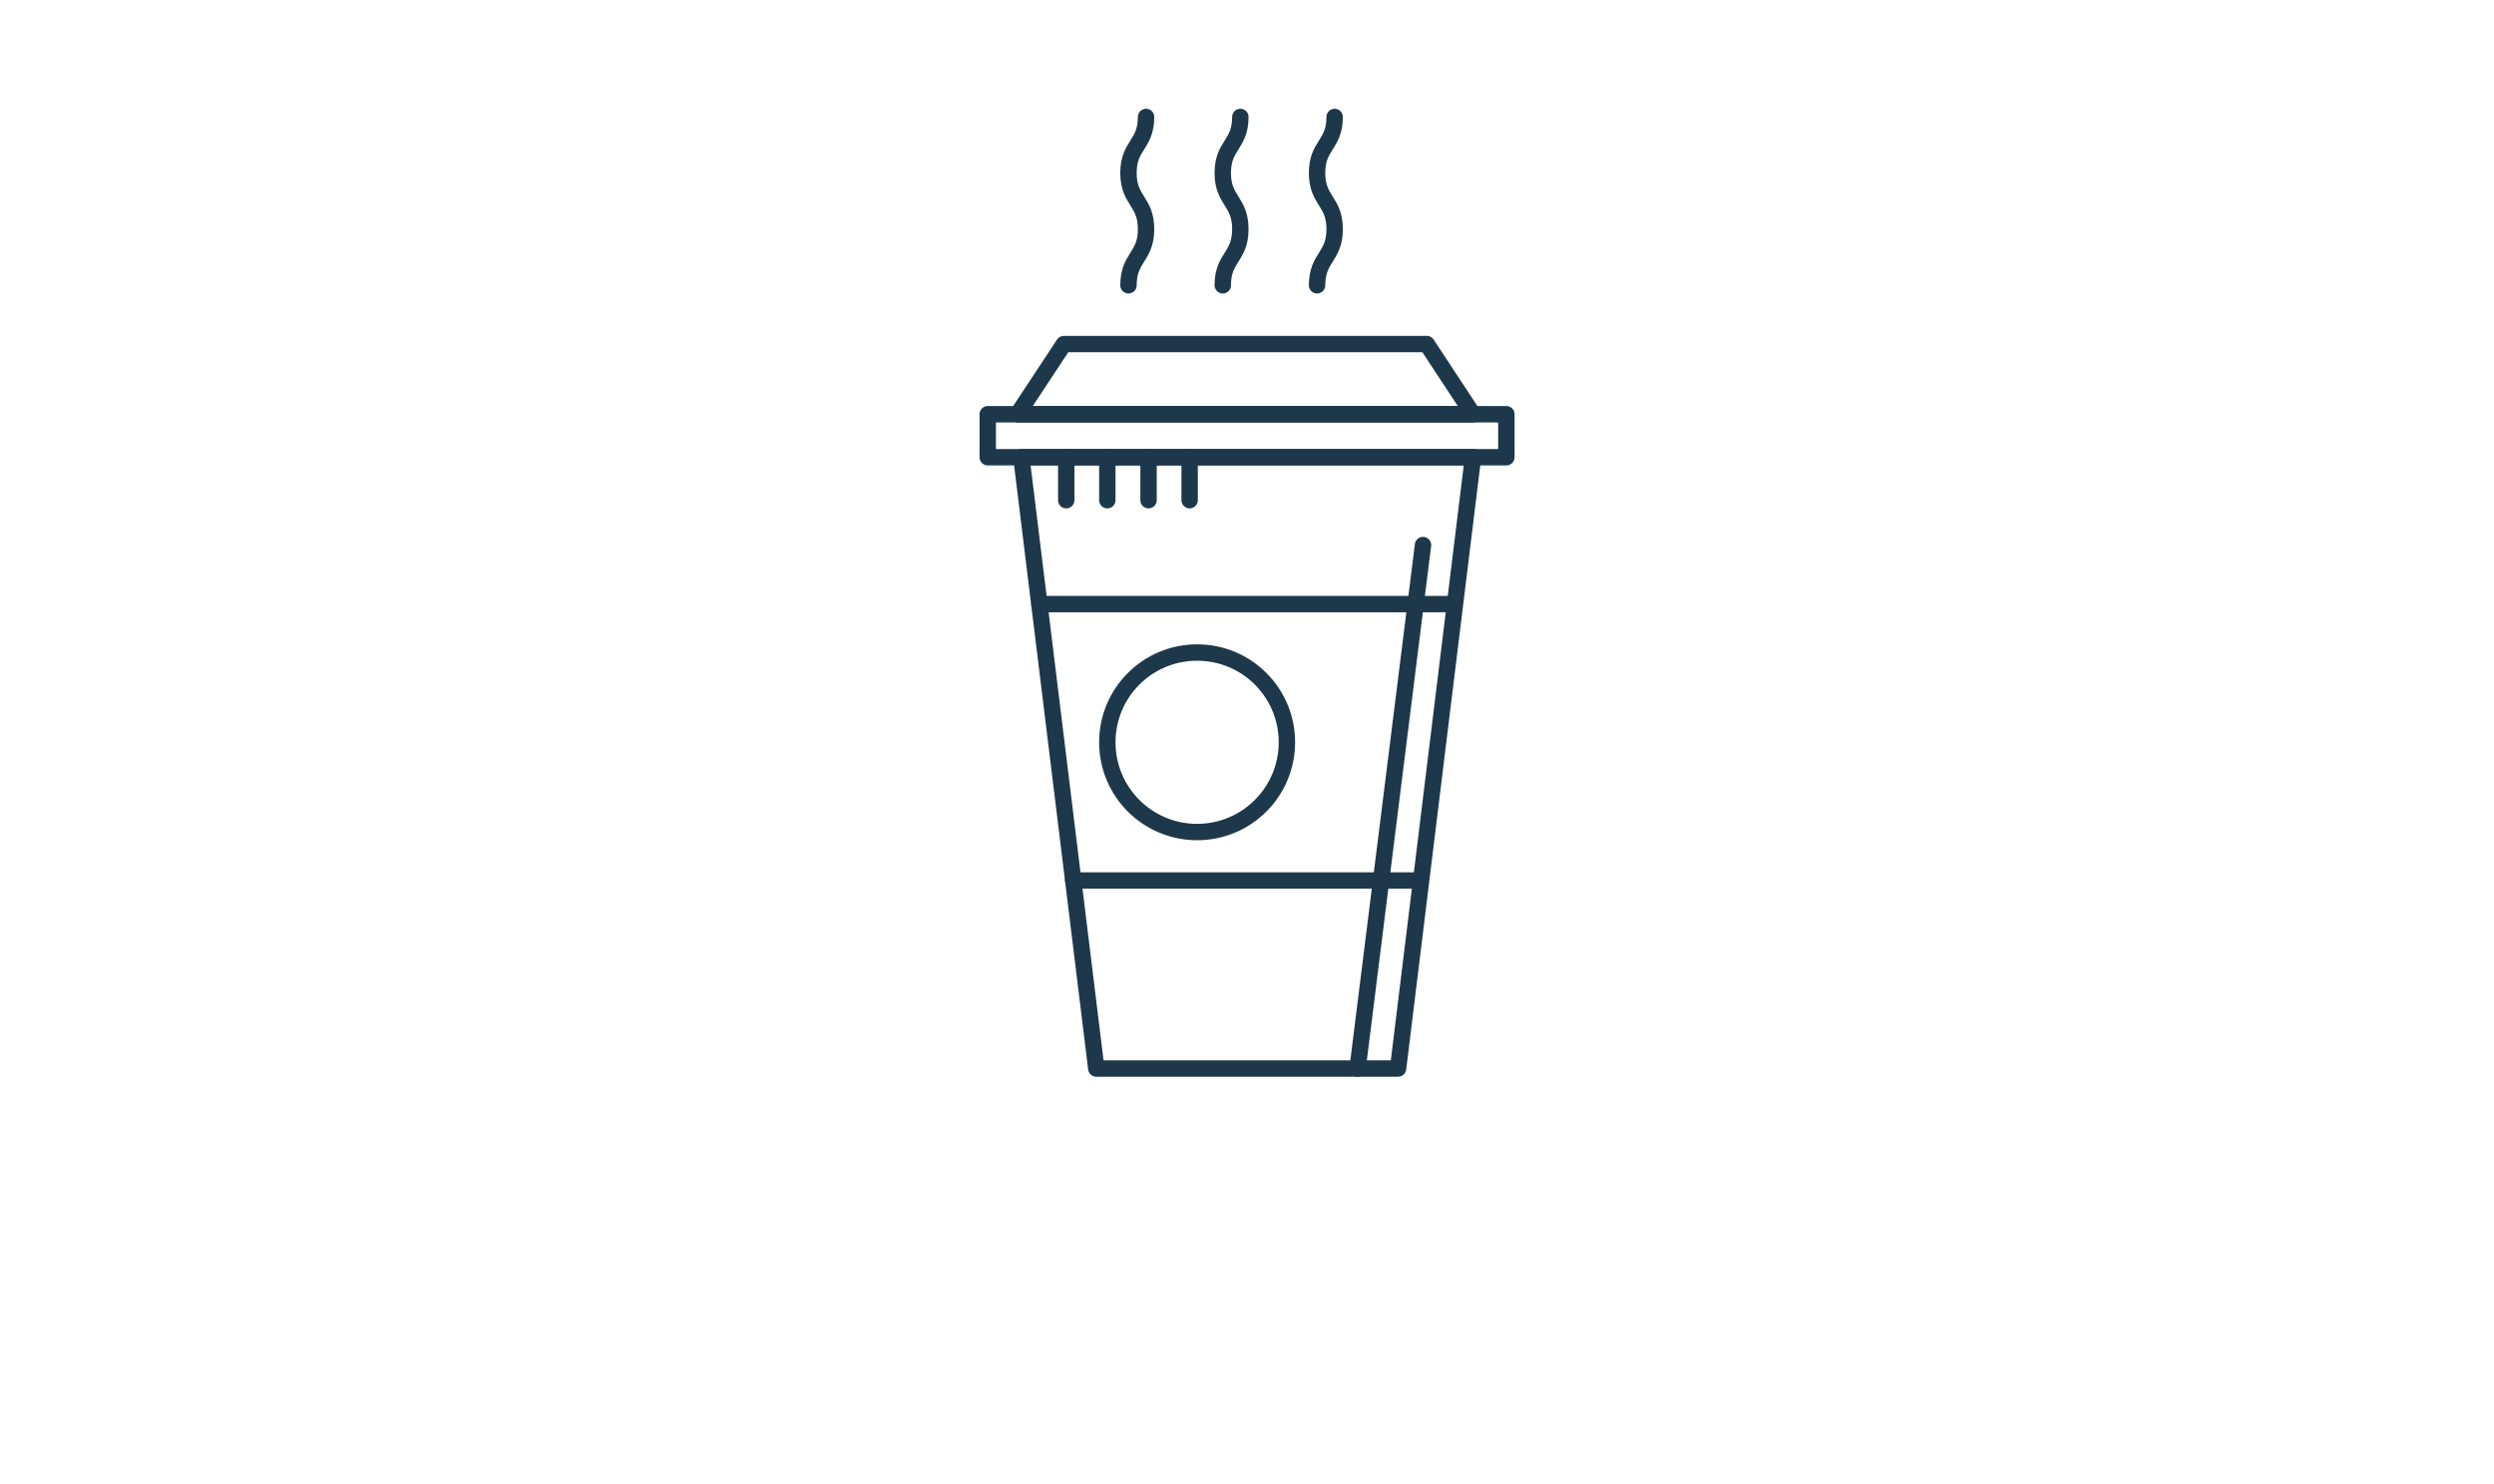 <?xml version="1.0" encoding="UTF-8"?> <svg xmlns="http://www.w3.org/2000/svg" viewBox="0 0 210 125"><defs><style>.uuid-a1cc0072-7b26-4b16-879b-e118f8a0ceb8,.uuid-d60b4d97-26dd-456f-8235-7d71b89a5cc7{fill:none;}.uuid-d60b4d97-26dd-456f-8235-7d71b89a5cc7{stroke:#1e384b;stroke-linecap:round;stroke-linejoin:round;stroke-width:1.38px;}</style></defs><g id="uuid-c4030cde-dc48-4f48-960f-8e23e4883032"><rect class="uuid-a1cc0072-7b26-4b16-879b-e118f8a0ceb8" x="0" y=".3" width="210" height="124.7"></rect></g><g id="uuid-8453a44f-20f3-46c9-9f66-69ef3c1ae74a"><g><polygon class="uuid-d60b4d97-26dd-456f-8235-7d71b89a5cc7" points="124.03 38.51 86 38.51 92.31 90 117.72 90 124.03 38.51"></polygon><rect class="uuid-d60b4d97-26dd-456f-8235-7d71b89a5cc7" x="83.17" y="34.89" width="43.67" height="3.62"></rect><polygon class="uuid-d60b4d97-26dd-456f-8235-7d71b89a5cc7" points="120.14 28.98 89.58 28.98 85.68 34.89 124.03 34.89 120.14 28.98"></polygon><line class="uuid-d60b4d97-26dd-456f-8235-7d71b89a5cc7" x1="87.52" y1="50.88" x2="122.36" y2="50.88"></line><line class="uuid-d60b4d97-26dd-456f-8235-7d71b89a5cc7" x1="90.37" y1="74.16" x2="119.43" y2="74.16"></line><path class="uuid-d60b4d97-26dd-456f-8235-7d71b89a5cc7" d="m108.36,62.52c0,4.17-3.38,7.56-7.56,7.56s-7.56-3.38-7.56-7.56,3.38-7.56,7.56-7.56,7.56,3.38,7.56,7.56Z"></path><line class="uuid-d60b4d97-26dd-456f-8235-7d71b89a5cc7" x1="114.31" y1="90" x2="119.82" y2="45.91"></line><line class="uuid-d60b4d97-26dd-456f-8235-7d71b89a5cc7" x1="89.78" y1="38.51" x2="89.78" y2="42.13"></line><line class="uuid-d60b4d97-26dd-456f-8235-7d71b89a5cc7" x1="93.24" y1="38.51" x2="93.24" y2="42.13"></line><line class="uuid-d60b4d97-26dd-456f-8235-7d71b89a5cc7" x1="96.71" y1="38.51" x2="96.71" y2="42.13"></line><line class="uuid-d60b4d97-26dd-456f-8235-7d71b89a5cc7" x1="100.17" y1="38.51" x2="100.17" y2="42.13"></line><path class="uuid-d60b4d97-26dd-456f-8235-7d71b89a5cc7" d="m96.5,9.85c0,2.36-1.48,2.36-1.48,4.72s1.48,2.36,1.48,4.73-1.48,2.36-1.48,4.73"></path><path class="uuid-d60b4d97-26dd-456f-8235-7d71b89a5cc7" d="m104.44,9.85c0,2.36-1.48,2.36-1.48,4.72s1.48,2.36,1.48,4.73-1.48,2.36-1.48,4.73"></path><path class="uuid-d60b4d97-26dd-456f-8235-7d71b89a5cc7" d="m112.38,9.85c0,2.36-1.48,2.36-1.48,4.72s1.48,2.36,1.48,4.73-1.48,2.36-1.48,4.73"></path></g></g></svg> 